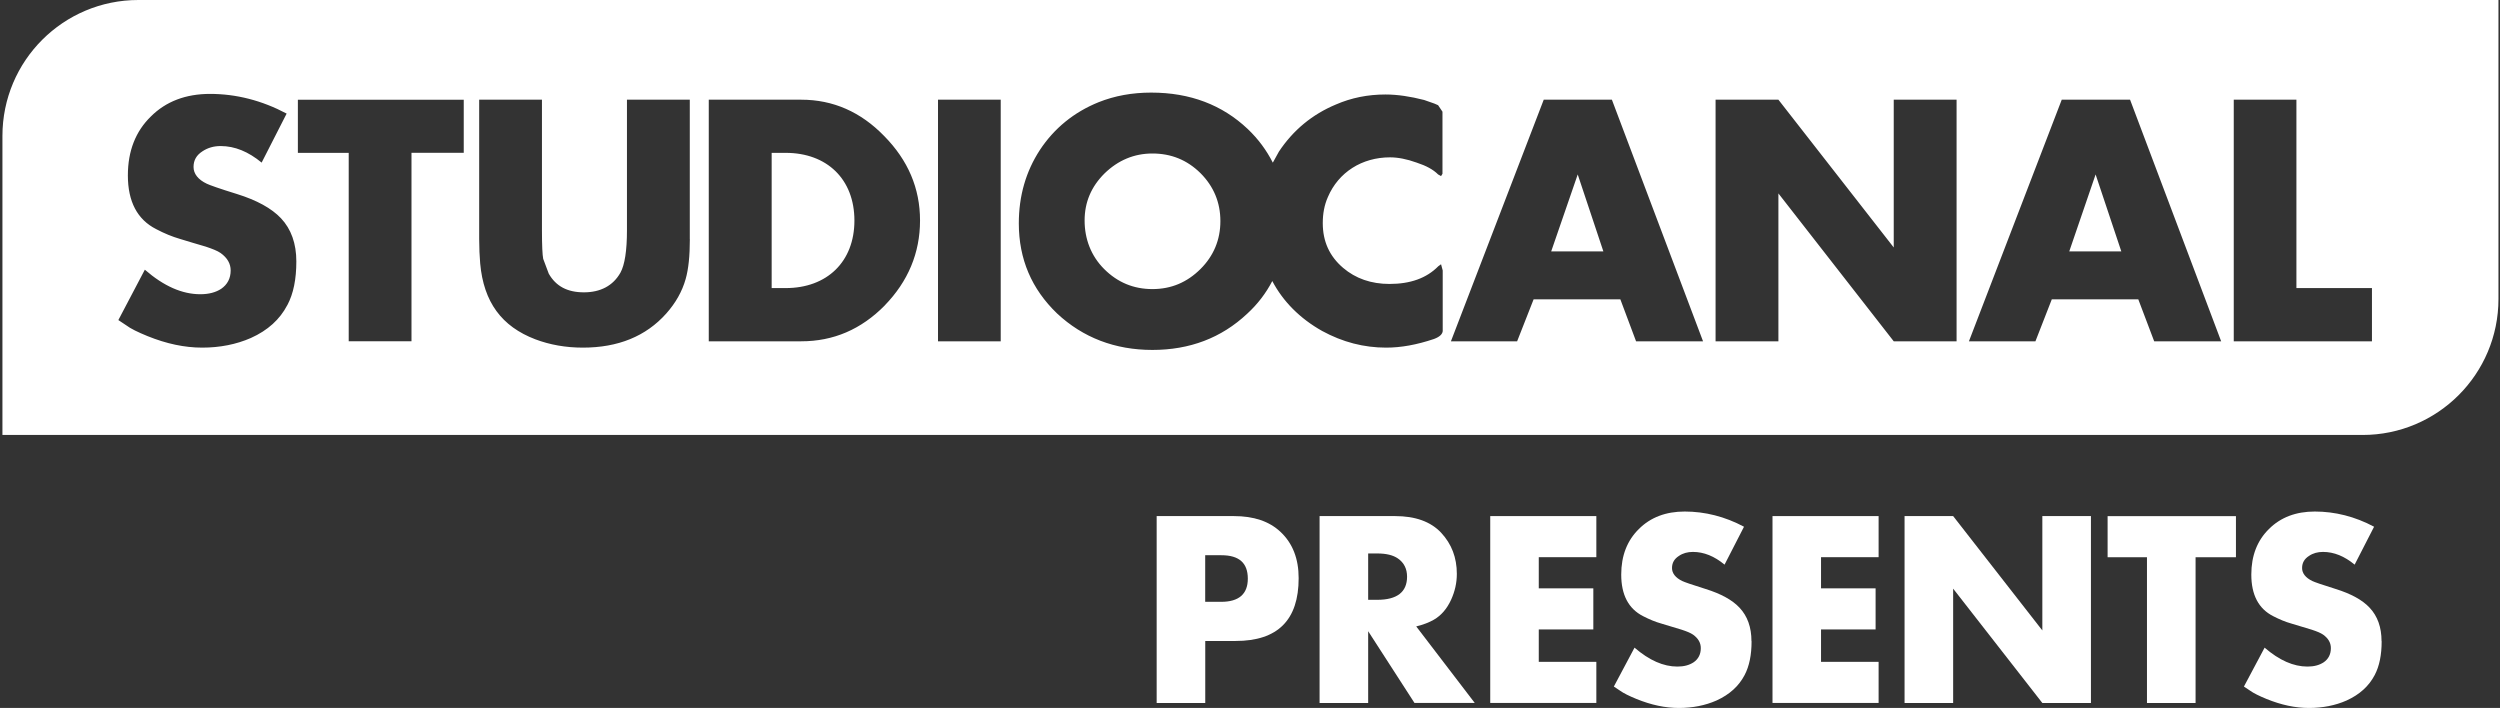 <svg width="452" height="128" viewBox="0 0 452 128" fill="none" xmlns="http://www.w3.org/2000/svg">
<rect x="0" y="0" width="452" height="128" fill="#333333" stroke="none"/>
<path d="M142.05 27.636H139.517V52.085H142.05C149.531 52.085 154.479 47.317 154.479 39.876C154.479 32.414 149.531 27.636 142.05 27.636ZM280.453 45.457H289.891L285.252 31.538L280.453 45.457ZM208.355 27.753C205.053 27.753 202.146 28.972 199.688 31.367C197.304 33.74 196.097 36.552 196.097 39.866C196.097 43.18 197.251 46.269 199.634 48.643C202.028 51.038 204.935 52.267 208.355 52.267C211.775 52.267 214.629 51.038 217.044 48.643C219.428 46.269 220.646 43.351 220.646 39.973C220.646 36.594 219.428 33.687 217.044 31.302C214.618 28.908 211.732 27.753 208.355 27.753ZM374.119 45.457H383.535L378.886 31.538L374.119 45.457ZM428.85 61.707H403.863V18.025H415.192V52.085H428.85V61.707ZM389.477 61.707L386.602 54.116H370.966L368.006 61.707H355.982L372.762 18.025H385.117L401.586 61.707H389.477ZM353.749 61.707H342.388L321.536 34.969V61.707H310.176V18.025H321.536L342.388 44.741V18.025H353.749V61.707ZM295.801 61.707L292.958 54.116H277.279L274.297 61.707H262.327L279.107 18.025H291.43L307.91 61.707H295.801ZM260.853 59.729C260.853 60.37 260.35 60.884 259.26 61.29C256.139 62.338 253.318 62.851 250.614 62.851C246.606 62.851 242.758 61.867 239.039 59.836C235.021 57.58 231.975 54.501 230.03 50.813C228.897 52.994 227.39 54.982 225.487 56.725C220.817 61.108 215.088 63.268 208.345 63.268C201.601 63.268 195.787 61.044 191.116 56.672C186.521 52.256 184.201 46.847 184.201 40.379C184.201 35.429 185.473 31.003 188.028 27.09C190.603 23.199 194.162 20.28 198.64 18.474C201.537 17.319 204.7 16.742 208.131 16.742C215.185 16.742 220.988 18.965 225.594 23.327C227.497 25.134 228.993 27.176 230.126 29.41L231.227 27.411C233.802 23.541 237.222 20.697 241.54 18.89C244.33 17.683 247.279 17.084 250.496 17.084C252.655 17.084 254.996 17.437 257.486 18.078L259.346 18.73L260.008 19.019L260.799 20.195V31.42L260.543 31.837L260.008 31.538C259.121 30.65 257.86 29.966 256.129 29.399C254.333 28.747 252.709 28.448 251.319 28.448C246.243 28.448 242 31.142 240.087 35.611C239.435 37.075 239.157 38.647 239.157 40.336C239.157 43.661 240.375 46.334 242.833 48.429C245.088 50.353 247.899 51.337 251.212 51.337C254.996 51.337 257.913 50.3 260.04 48.14L260.543 47.777L260.842 48.899V59.74L260.853 59.729ZM180.931 61.707H169.591V18.025H180.931V61.707ZM159.951 55.239C155.698 59.547 150.696 61.707 144.86 61.707H128.145V18.025H144.86C150.632 18.025 155.634 20.238 159.866 24.599C164.173 28.972 166.342 34.039 166.342 39.866C166.342 45.735 164.173 50.888 159.951 55.228M124.725 43.233C124.725 46.269 124.479 48.643 123.966 50.45C123.325 52.716 122.16 54.769 120.461 56.682C116.784 60.809 111.74 62.851 105.381 62.851C102.292 62.851 99.406 62.338 96.777 61.343C90.717 59.023 87.447 54.651 86.816 47.617C86.71 46.312 86.635 44.869 86.635 43.233V18.025H97.985V41.662C97.985 44.388 98.07 46.077 98.209 46.793L99.214 49.477C100.518 51.764 102.591 52.855 105.573 52.855C108.555 52.855 110.842 51.668 112.178 49.295C112.947 47.894 113.354 45.339 113.354 41.662V18.025H124.714V43.233H124.725ZM83.845 27.625H74.397V61.696H63.047V27.636H53.856V18.035H83.845V27.636V27.625ZM51.932 55.185C50.607 57.73 48.437 59.729 45.359 61.108C42.73 62.263 39.759 62.851 36.563 62.851C33.368 62.851 30.098 62.156 26.667 60.766C24.968 60.071 23.621 59.43 22.766 58.778L21.398 57.869L26.186 48.76C29.627 51.754 32.951 53.197 36.221 53.197C37.771 53.197 39.011 52.855 39.983 52.224C41.106 51.454 41.704 50.343 41.704 48.899C41.704 47.67 41.106 46.622 39.887 45.746C39.31 45.35 38.423 44.997 37.205 44.591C36.799 44.473 36.05 44.249 34.886 43.907L32.556 43.201C31.123 42.784 29.691 42.196 28.238 41.426C24.818 39.695 23.119 36.434 23.119 31.719C23.119 27.293 24.519 23.744 27.276 21.061C30.001 18.335 33.603 16.977 37.974 16.977C42.687 16.977 47.337 18.153 51.825 20.537L47.304 29.399C44.91 27.422 42.452 26.406 39.887 26.406C38.669 26.406 37.568 26.716 36.617 27.347C35.516 28.052 34.992 28.972 34.992 30.191C34.992 31.409 35.815 32.478 37.386 33.216C37.835 33.441 39.642 34.093 42.869 35.087C46.396 36.188 49.079 37.642 50.799 39.459C52.648 41.416 53.578 44.046 53.578 47.253C53.578 50.46 53.065 53.079 51.943 55.185M25.021 0C11.437 0 0.44 10.99 0.44 24.578V78.641H427.162C440.713 78.641 451.722 67.64 451.722 54.052V0H25.021Z" fill="white"/>
<path d="M234.796 104.534C234.796 112.103 231.013 115.887 223.403 115.887H217.91V127.102H209.125V93.309H223.083C226.684 93.309 229.474 94.249 231.504 96.152C233.717 98.226 234.796 101.017 234.796 104.534ZM225.605 104.619C225.605 101.776 224.023 100.386 220.828 100.386H217.899V108.81H220.785C223.98 108.81 225.605 107.41 225.605 104.619Z" fill="white"/>
<path d="M255.744 127.102L247.365 114.123V127.102H238.58V93.309H252.228C255.872 93.309 258.672 94.303 260.564 96.323C262.456 98.355 263.396 100.824 263.396 103.753C263.396 105.421 263.033 106.95 262.359 108.436C261.59 110.104 260.553 111.28 259.249 112.039C258.394 112.531 257.358 112.937 256.054 113.257L266.634 127.091H255.733L255.744 127.102ZM254.397 104.256C254.397 102.855 253.852 101.733 252.73 100.963C251.875 100.375 250.657 100.065 248.989 100.065H247.365V108.447H248.989C252.591 108.447 254.397 107.046 254.397 104.256Z" fill="white"/>
<path d="M269.435 127.102V93.309H288.619V100.739H278.209V106.373H288.074V113.803H278.209V119.661H288.619V127.091H269.435V127.102Z" fill="white"/>
<path d="M316.684 115.93C316.684 118.41 316.278 120.431 315.423 122.056C314.386 124.034 312.719 125.573 310.336 126.653C308.305 127.551 306.007 128 303.539 128C301.07 128 298.537 127.455 295.876 126.375C294.572 125.84 293.535 125.338 292.862 124.846C292.552 124.622 292.188 124.397 291.782 124.13L295.523 117.095C298.184 119.394 300.749 120.516 303.271 120.516C304.49 120.516 305.43 120.249 306.2 119.747C307.055 119.159 307.504 118.304 307.504 117.181C307.504 116.23 307.055 115.428 306.104 114.744C305.655 114.433 304.981 114.156 304.03 113.845C303.71 113.76 303.132 113.578 302.224 113.3L300.418 112.755C299.296 112.445 298.206 111.985 297.083 111.408C294.422 110.061 293.118 107.538 293.118 103.882C293.118 100.461 294.198 97.713 296.314 95.639C298.43 93.522 301.219 92.485 304.597 92.485C308.241 92.485 311.854 93.383 315.316 95.233L311.8 102.086C309.951 100.557 308.059 99.787 306.082 99.787C305.131 99.787 304.276 100.012 303.56 100.503C302.705 101.049 302.299 101.765 302.299 102.706C302.299 103.647 302.929 104.459 304.148 105.047C304.511 105.229 305.901 105.721 308.38 106.49C311.127 107.346 313.2 108.468 314.504 109.869C315.947 111.397 316.663 113.429 316.663 115.909L316.684 115.93Z" fill="white"/>
<path d="M320.468 127.102V93.309H339.652V100.739H329.242V106.373H339.107V113.803H329.242V119.661H339.652V127.091H320.468V127.102Z" fill="white"/>
<path d="M369.256 127.102L353.129 106.426V127.102H344.344V93.309H353.129L369.256 113.984V93.309H378.042V127.102H369.256Z" fill="white"/>
<path d="M396.959 100.749V127.102H388.173V100.749H381.055V93.319H404.258V100.749H396.959Z" fill="white"/>
<path d="M430.603 115.93C430.603 118.41 430.197 120.431 429.342 122.056C428.305 124.034 426.638 125.573 424.255 126.653C422.224 127.551 419.926 128 417.457 128C414.988 128 412.455 127.455 409.794 126.375C408.49 125.84 407.454 125.338 406.78 124.846C406.47 124.622 406.107 124.397 405.701 124.13L409.442 117.095C412.103 119.394 414.668 120.516 417.19 120.516C418.408 120.516 419.349 120.249 420.118 119.747C420.973 119.159 421.422 118.304 421.422 117.181C421.422 116.23 420.973 115.428 420.022 114.744C419.573 114.433 418.9 114.156 417.949 113.845C417.628 113.76 417.051 113.578 416.143 113.3L414.336 112.755C413.214 112.445 412.124 111.985 411.002 111.408C408.341 110.061 407.037 107.538 407.037 103.882C407.037 100.461 408.116 97.713 410.232 95.639C412.349 93.522 415.138 92.485 418.515 92.485C422.16 92.485 425.772 93.383 429.235 95.233L425.719 102.086C423.87 100.557 421.978 99.787 420.001 99.787C419.05 99.787 418.195 100.012 417.479 100.503C416.624 101.049 416.218 101.765 416.218 102.706C416.218 103.647 416.848 104.459 418.066 105.047C418.43 105.229 419.819 105.721 422.299 106.49C425.045 107.346 427.119 108.468 428.423 109.869C429.866 111.397 430.582 113.429 430.582 115.909L430.603 115.93Z" fill="white"/>
</svg>
